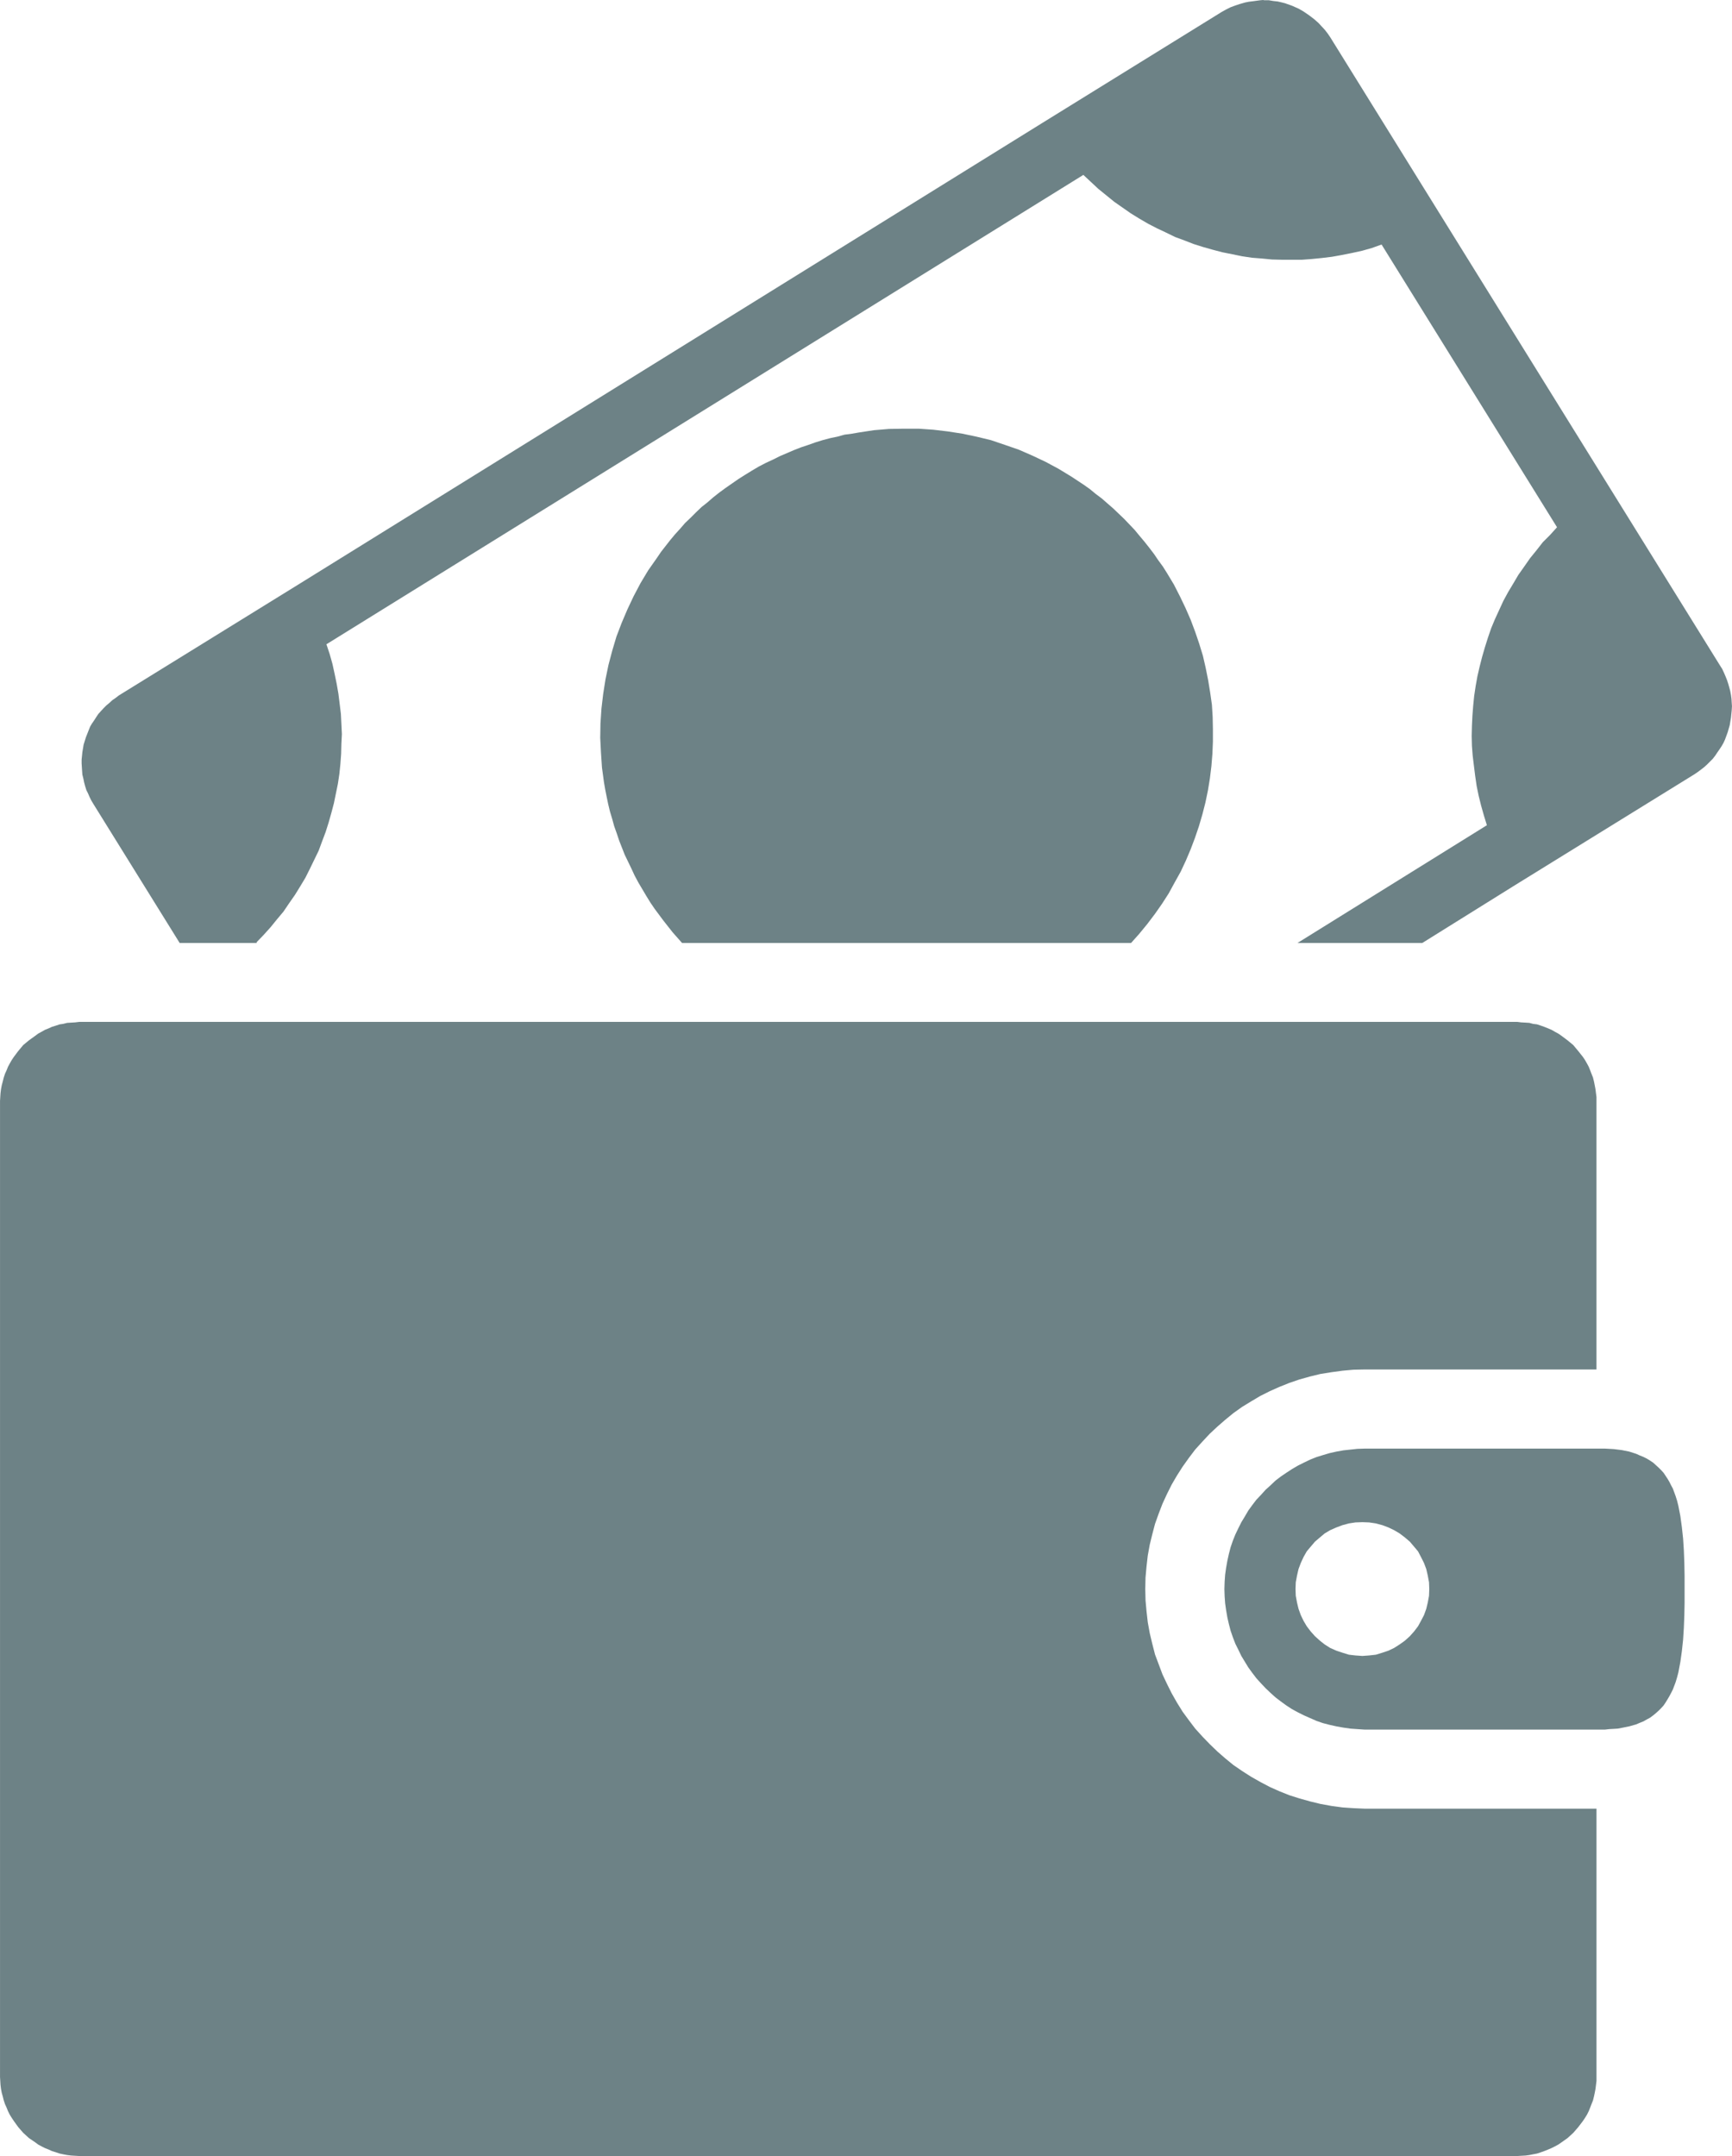 <?xml version="1.0" encoding="utf-8"?>
<!-- Generator: Adobe Illustrator 24.2.1, SVG Export Plug-In . SVG Version: 6.00 Build 0)  -->
<svg version="1.1" id="Layer_1" xmlns="http://www.w3.org/2000/svg" xmlns:xlink="http://www.w3.org/1999/xlink" x="0px" y="0px"
	 viewBox="0 0 1821.73 2267.72" style="enable-background:new 0 0 1821.73 2267.72;" xml:space="preserve">
<style type="text/css">
	.st0{fill-rule:evenodd;clip-rule:evenodd;fill:#6D8286;}
</style>
<g>
	<path class="st0" d="M1809.13,700L1399.11,39.11l0,0l-2.89-4.2l-2.89-3.68l-3.41-3.67l-3.15-3.41l0,0l-4.46-3.94l0,0l-5.51-4.2
		l-5.77-3.94l0,0l-4.99-2.89l0,0l-7.09-3.15l-7.35-2.62l0,0l-3.15-0.79l0,0l-4.46-1.05l-4.72-0.52l-4.72-0.79h-4.72l0,0L1328.5,0
		l0,0l-2.89,0.26l0,0l-7.87,1.05l-4.2,0.52l-3.94,0.79l0,0l-5.51,1.58l0,0l-4.73,1.57l-4.99,1.84l-4.73,2.36l-4.72,2.63
		l-188.74,116.8L313.95,614.7l-189,116.8l0,0l-3.41,2.63l-3.41,2.36l-3.15,2.89l-3.15,2.63l-2.89,2.89l-2.89,3.15l-2.62,2.89
		l-2.1,3.15l-2.36,3.68l-2.36,3.41l-1.84,3.15l-1.57,3.94l-2.89,7.35l-2.36,7.61l-1.31,7.87l-0.79,7.87v3.94l0.26,4.2l0.26,3.94
		l0.26,3.67l1.05,4.2l0.79,3.94l1.05,3.94l1.31,4.2l1.84,3.67l1.57,3.67l1.84,3.68l2.36,3.94L189,991.86h81.11l-0.26-0.79l0,0
		l7.35-7.61l7.35-8.14l6.82-8.4l6.82-8.14l6.04-8.92l6.04-8.66l5.51-8.93l5.51-9.19l4.72-9.45l4.46-9.19l4.72-9.71l3.67-9.97
		l3.67-9.71l3.15-9.97l2.89-10.24l2.63-9.97l2.1-10.24l2.1-10.24l1.57-10.5l1.05-10.24l0.79-10.76l0.26-10.5l0.52-10.24l-0.52-10.76
		l-0.52-10.5l-1.31-10.76l-1.31-10.5l-1.84-10.5l-2.1-10.23l-2.36-10.76l-2.89-10.24l-3.41-10.24l796.15-493.7l0,0l7.87,7.35
		l7.88,7.35l8.4,6.82l8.4,6.82l8.66,6.04l8.66,6.04l8.92,5.51l9.45,5.51l9.19,4.73l9.45,4.46l9.71,4.73l9.97,3.67l9.45,3.68
		l9.97,3.15l10.24,2.89l9.97,2.62l10.5,2.1l10.24,2.1l10.5,1.57l10.24,0.79l10.76,1.05l10.5,0.26h10.24h10.76l10.5-0.79l10.5-1.05
		l10.76-1.31l10.24-1.84l10.5-2.1l10.76-2.36l10.24-2.89l10.24-3.67l184.54,297.37l0,0l-7.35,8.14l-7.61,7.61l-6.56,8.4l-6.83,8.4
		l-6.04,8.66l-6.3,8.92l-5.25,8.92l-5.51,9.19l-4.99,9.19l-4.46,9.71l-4.46,9.71l-3.94,9.45l-3.41,9.97l-3.15,9.97l-2.89,9.98
		l-2.62,10.24l-2.36,10.23l-1.84,10.24l-1.58,10.5l-1.05,10.5l-0.79,10.24l-0.52,10.76l-0.26,10.5l0.26,10.5l0.79,10.24l1.31,10.76
		l1.31,10.5l1.57,10.76l2.1,10.24l2.62,10.5l2.89,10.24l3.15,10.24l-199.24,123.88h131.25l97.65-60.89l0,0l0,0l189-116.8l0,0
		l3.41-2.36l3.15-2.36l3.41-2.63l3.15-2.89l2.89-2.89l2.89-2.89l2.63-3.41l2.1-3.15l2.36-3.41l2.1-3.15l2.1-3.67l1.57-3.41
		l2.89-7.87l2.1-7.35l1.31-7.87l0.79-7.87l0.26-4.2l-0.26-3.67l-0.26-4.2l-0.53-3.94l-0.79-4.2l-1.05-3.94l-1.05-3.68l-1.31-3.94
		l-1.58-3.94l-1.57-3.67l-1.84-3.94L1809.13,700L1809.13,700L1809.13,700z M1189.64,991.86L1189.64,991.86l8.66-9.71l8.4-10.24
		l8.14-10.76l7.35-10.5l7.09-11.02l6.3-11.55l6.3-11.29l5.51-11.81l4.99-11.81l4.46-11.81l4.2-12.34l3.68-12.6l3.15-12.34l2.62-12.6
		l2.1-12.86l1.57-12.86l1.05-12.86l0.53-12.86v-12.86l-0.26-13.12l-0.79-12.86l-1.84-12.86l-2.1-12.86l-2.63-13.12l-2.89-12.6
		l-3.94-12.86l-4.2-12.34l-4.72-12.6l-5.51-12.6l-5.78-12.07l-6.3-12.34l-7.09-11.81l0,0l-4.46-7.09l-4.99-6.82l-4.46-6.56
		l-4.99-6.56l-4.99-6.3l-5.51-6.56l-4.99-6.04l-5.51-5.77l-5.51-5.77l-5.77-5.51l-5.77-5.51l-6.04-5.25l-6.04-5.25l-6.3-4.73
		l-6.04-4.99l-6.3-4.46l-13.12-8.66l-13.39-8.14l-13.65-7.35l-13.91-6.56l-14.44-6.3l-14.44-4.99l-14.7-4.99l-15.22-3.68
		l-14.96-3.15l-15.22-2.36l-15.49-1.84l-15.22-1.05H950.5l-15.49,0.26l-15.75,1.31l-15.49,2.36l-7.61,1.31l-7.87,1.05l-7.61,2.1
		l-7.61,1.58l-7.87,2.1l-7.61,2.36l-7.35,2.62l-7.87,2.62l-7.35,2.89l-7.35,3.15l-7.35,3.15l-7.35,3.67l-7.35,3.41l-7.61,3.94
		l-7.09,4.2l-6.83,4.2l0,0l-7.09,4.46l-6.82,4.73l-6.82,4.73l-6.83,4.99l-6.3,4.99l-6.04,5.25l-6.3,4.99l-5.77,5.51l-5.77,5.77
		l-5.77,5.51l-4.99,5.77l-5.51,6.04l-5.25,6.3l-4.72,6.04l-4.72,6.04l-4.46,6.56L681.71,600l-7.87,13.12l-7.35,13.91l-6.56,13.91
		l-6.04,14.17l-5.51,14.44l-4.46,14.96l-3.94,14.96l-3.15,15.22l-2.36,14.96l-1.84,15.48l-1.05,15.75l-0.26,15.22l0.79,15.49
		l1.05,15.75l2.1,15.48l1.31,7.61l1.57,7.87l1.58,7.61l1.84,7.61l2.36,7.87l2.1,7.61l2.62,7.35l2.63,7.87l2.89,7.35l2.89,7.35
		l3.67,7.61l3.41,7.09l3.41,7.35l3.94,7.35l4.2,7.09l4.2,7.09l0,0l4.2,6.82l4.46,6.56l9.19,12.34l9.71,12.34l9.97,11.28H1189.64
		L1189.64,991.86L1189.64,991.86z M1432.97,1741.73L1432.97,1741.73l-7.35-0.52l-6.82-0.79l-6.82-2.1l-6.3-2.1l-6.56-2.89
		l-5.78-3.67l-4.99-3.94l-5.25-4.73l-4.46-4.99l-4.2-5.51l-3.41-5.77l-2.89-6.04l-2.36-6.56l-1.57-6.56l-1.31-7.09l-0.26-7.09l0,0
		l0.26-7.09l1.31-7.09l1.57-6.82l2.36-6.3l2.89-6.3l3.41-6.04l4.2-4.99l4.46-5.25l5.25-4.46l4.99-4.2l5.78-3.41l6.56-2.89l6.3-2.36
		l6.82-1.84l6.82-1.05l7.35-0.26l0,0l7.09,0.26l7.09,1.05l6.83,1.84l6.3,2.36l6.04,2.89l5.77,3.41l5.51,4.2l5.25,4.46l4.46,5.25
		l4.2,4.99l3.15,6.04l3.15,6.3l2.36,6.3l1.57,6.82l1.31,7.09l0.26,7.09l0,0l-0.26,7.09l-1.31,7.09l-1.57,6.56l-2.36,6.56l-3.15,6.04
		l-3.15,5.77l-4.2,5.51l-4.46,4.99l-5.25,4.73l-5.51,3.94l-5.77,3.67l-6.04,2.89l-6.3,2.1l-6.83,2.1l-7.09,0.79L1432.97,1741.73
		L1432.97,1741.73L1432.97,1741.73z M1720.93,1529.13L1720.93,1529.13l-7.35-2.36l-7.87-1.57l-4.2-0.52l-4.2-0.52l-4.72-0.26
		l-4.73-0.26H1435.6l0,0l-7.88,0.26l-7.35,0.79l-7.35,0.79l-7.35,1.31l-7.09,1.58l-7.09,2.1l-6.82,2.1l-6.56,2.62l-6.56,3.15
		l-6.3,3.15l-6.3,3.68l-6.04,3.94l-5.78,3.94l-5.51,4.2l-5.25,4.99l-5.25,4.73l-4.72,5.25l-4.99,5.25l-4.2,5.51l-4.2,5.77l-3.68,6.3
		l-3.67,6.04l-3.15,6.3l-3.15,6.56l-2.62,6.56l-2.36,6.82l-1.84,7.09l-1.57,7.09l-1.31,7.35l-1.05,7.35l-0.53,7.35l-0.26,7.87l0,0
		l0.26,7.61l0.53,7.35l1.05,7.35l1.31,7.61l1.57,6.82l1.84,7.09l2.36,6.82l2.62,6.82l3.15,6.3l3.15,6.56l3.67,6.04l3.68,6.04
		l4.2,5.77l4.2,5.51l4.99,5.51l4.72,4.99l5.25,4.99l5.25,4.73l5.51,4.2l5.78,4.2l6.04,3.94l6.3,3.41l6.3,3.15l6.56,2.89l6.56,2.89
		l6.82,2.36l7.09,1.84l7.09,1.58l7.35,1.31l7.35,1.05l7.35,0.52l7.88,0.53h252.26l0,0l4.73-0.53l4.72-0.26l4.2-0.26l4.2-0.79
		l7.87-1.57l7.35-2.1l0,0l3.67-1.57l3.94-1.57l3.68-2.1l3.41-1.84l3.15-2.36l2.89-2.36l2.89-2.62l2.62-2.62l2.63-2.89l2.1-3.15
		l2.1-3.41l1.84-3.15l1.84-3.41l1.84-3.67l2.89-7.61l0,0l1.57-5.25l1.31-4.99l2.1-11.02l1.58-11.29l1.31-12.07l0.79-12.6l0.52-13.12
		l0.26-13.39v-14.17l0,0v-13.91l-0.26-13.65l-0.52-13.39l-0.79-12.34l-1.31-12.07l-1.58-11.55l-2.1-10.76l-1.31-5.25l-1.57-4.99l0,0
		l-2.89-7.87l-1.84-3.41l-1.84-3.67l-1.84-3.15l-2.1-3.15l-2.1-3.15l-2.63-2.89l-2.62-2.62l-2.89-2.63l-2.89-2.62l-3.15-2.1
		l-3.41-2.1l-3.68-1.84l-3.94-1.58L1720.93,1529.13L1720.93,1529.13L1720.93,1529.13z M1204.6,1671.39L1204.6,1671.39l0.26-12.07
		l1.05-11.55l1.31-11.55l2.1-11.55l2.63-10.76l2.89-11.02l3.94-11.02l3.94-10.24l4.72-10.24l4.99-9.97l5.51-9.45l6.04-9.45
		l6.56-9.19l6.56-8.66l7.61-8.4l7.61-8.14l8.14-7.61l8.14-7.09l8.66-7.09l9.19-6.56l9.45-5.77l9.71-5.77l9.97-4.99l9.97-4.46
		l10.5-4.2l10.76-3.68l11.29-3.15l10.76-2.62l11.55-1.84l11.55-1.57l11.55-1.05l12.07-0.26h243.6v-282.41l0,0v-4.2l-0.53-3.94
		l-0.52-4.2l-0.79-4.2l-0.79-3.94l-1.05-4.2l-1.57-3.94l-1.31-3.41l-1.57-3.94l-1.84-3.41l-2.1-3.67l-2.1-3.15l-4.99-6.3l-5.25-6.3
		l-6.04-4.99l-6.3-4.72l-3.41-2.36l-3.41-1.84l-3.67-2.1l-3.68-1.57l-3.94-1.57l-3.67-1.31l-3.94-1.31l-4.2-0.52l-3.94-1.05
		l-3.94-0.26l-4.73-0.26l-3.94-0.52H83.47l0,0l-4.46,0.52l-4.2,0.26l-4.2,0.26l-4.2,1.05l-3.67,0.52l-3.94,1.31l-4.2,1.31
		l-3.41,1.57l-3.94,1.57l-3.67,2.1l-3.41,1.84l-3.15,2.36l-6.56,4.72l-6.04,4.99l-5.25,6.3l-4.72,6.3l-2.1,3.15l-2.1,3.67
		l-1.84,3.41l-1.57,3.94l-1.57,3.41l-1.31,3.94l-1.05,4.2l-1.05,3.94l-0.79,4.2l-0.52,4.2l-0.26,3.94l-0.26,4.2v1026.51l0,0
		l0.26,4.2l0.26,4.2l0.52,4.2l0.79,4.2l1.05,3.68l1.05,4.2l1.31,3.94l1.57,3.41l1.57,3.94l1.84,3.67l2.1,3.41l2.1,3.15l4.72,6.56
		l5.25,6.04l6.04,5.51l6.56,4.46l3.15,2.36l3.41,1.84l3.67,1.84l3.94,1.57l3.41,1.57l4.2,1.31l3.94,1.31l3.67,0.79l4.2,0.79
		l4.2,0.52l4.2,0.26l4.46,0.26h1512.51l0,0l3.94-0.26l4.73-0.26l3.94-0.52l3.94-0.79l4.2-0.79l3.94-1.31l3.67-1.31l3.94-1.57
		l3.68-1.57l3.67-1.84l3.41-1.84l3.41-2.36l6.3-4.46l6.04-5.51l5.25-6.04l4.99-6.56l2.1-3.15l2.1-3.41l1.84-3.67l1.57-3.94
		l1.31-3.41l1.57-3.94l1.05-4.2l0.79-3.68l0.79-4.2l0.52-4.2l0.53-4.2v-4.2v-282.15h-243.6l0,0l-12.07-0.52l-11.55-0.79l-11.55-1.57
		l-11.55-2.1l-10.76-2.62l-11.29-3.15l-10.76-3.41l-10.5-4.2l-9.97-4.46l-9.97-5.25l-9.71-5.51l-9.45-6.04l-9.19-6.3l-8.66-7.09
		l-8.14-7.09l-8.14-7.87l-7.61-7.87l-7.61-8.4l-6.56-8.66l-6.56-8.92l-6.04-9.71l-5.51-9.71l-4.99-9.97l-4.72-9.97l-3.94-10.5
		l-3.94-10.5l-2.89-11.29l-2.63-11.02l-2.1-11.55l-1.31-11.55l-1.05-11.55L1204.6,1671.39L1204.6,1671.39L1204.6,1671.39z"/>
</g>
</svg>
